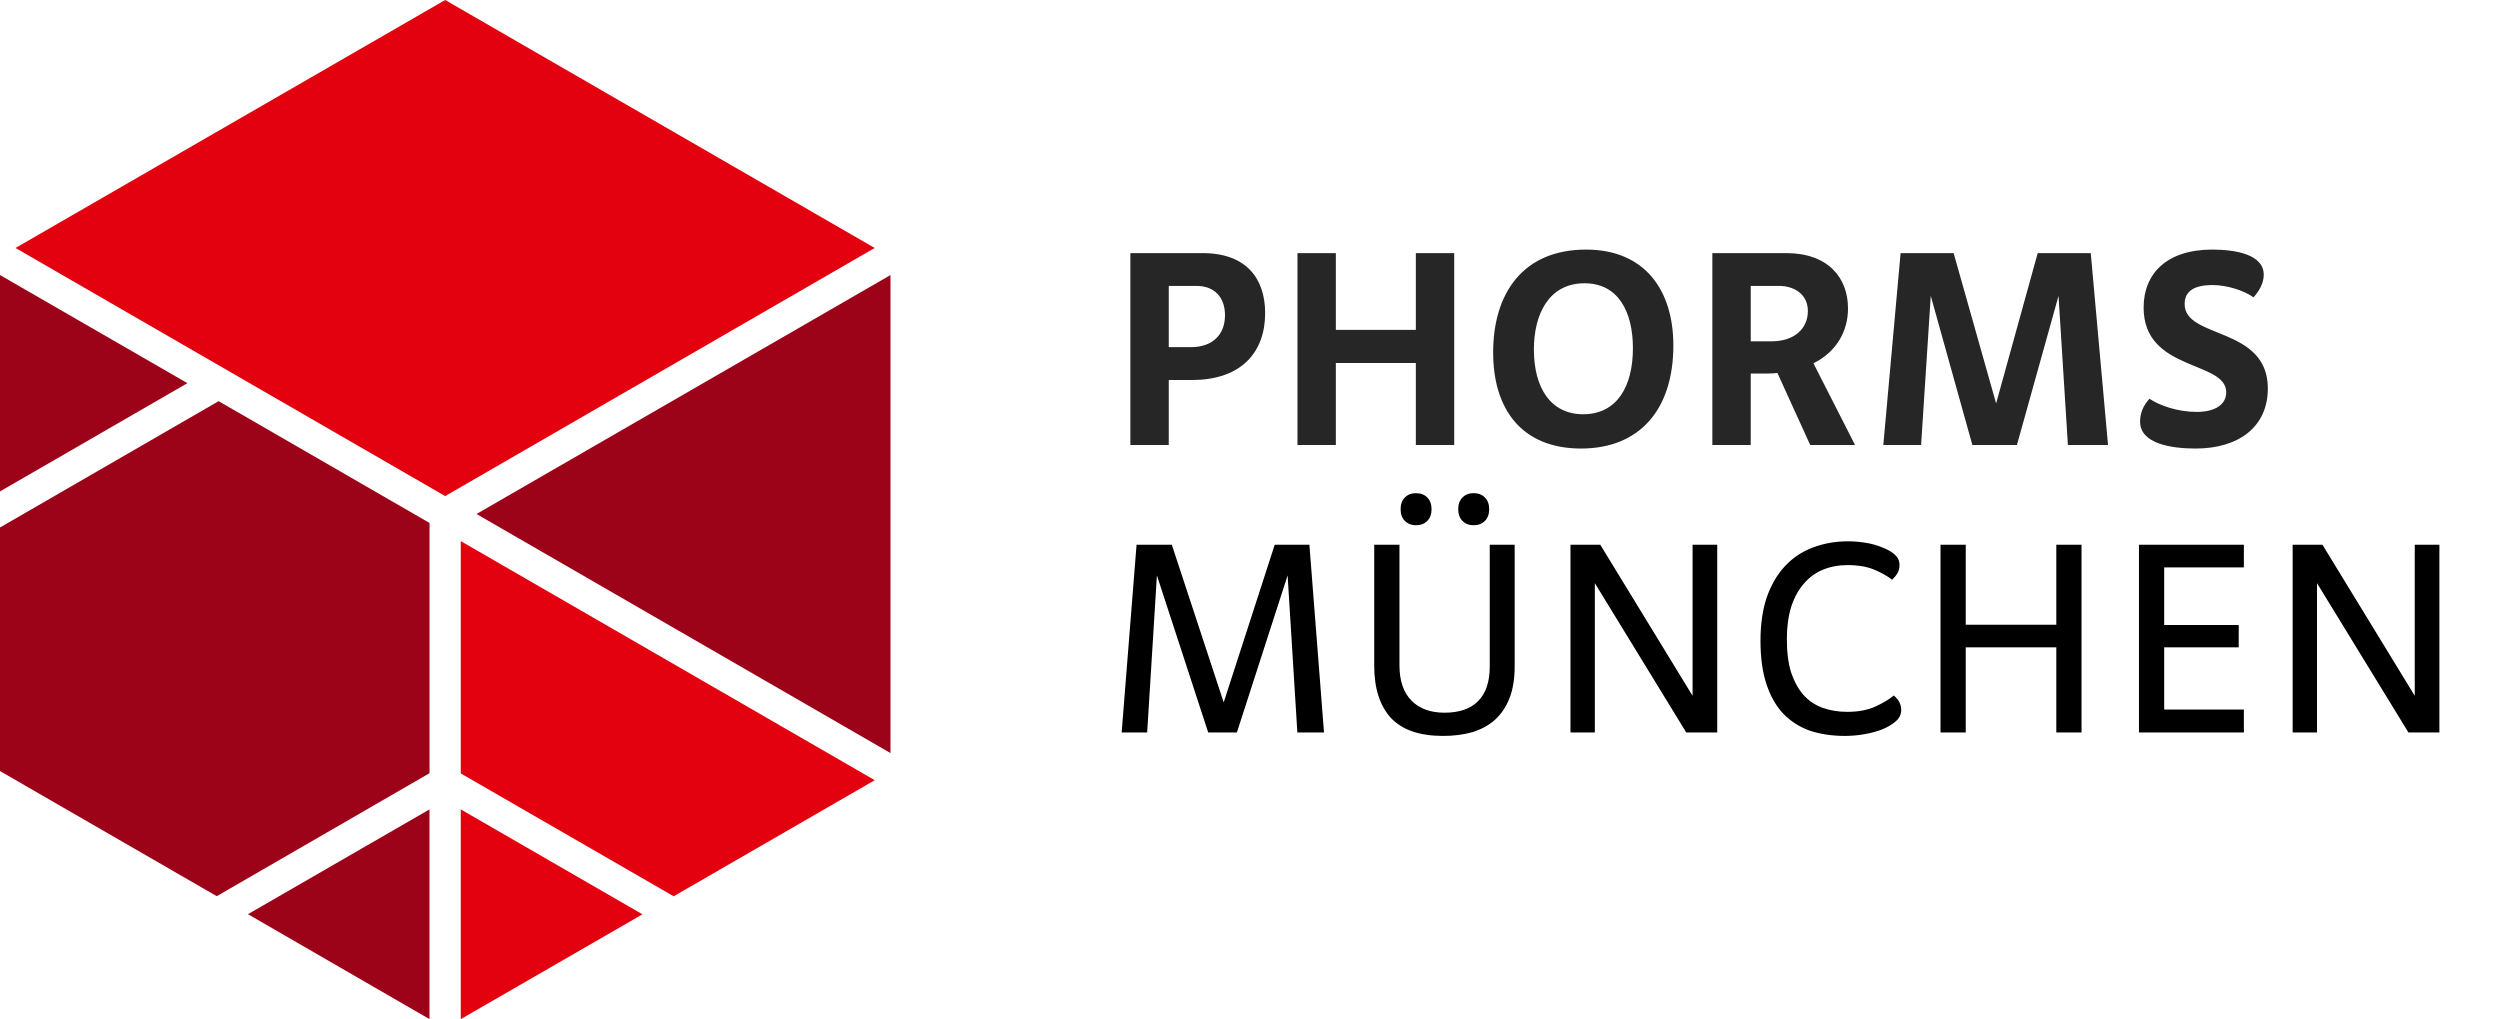 <?xml version="1.0" encoding="UTF-8"?>
<svg xmlns="http://www.w3.org/2000/svg" width="157" height="64" viewBox="0 0 157 64" fill="none">
  <path d="M70.44 46L71.376 34.21H73.59L76.848 44.11L80.052 34.21H82.23L83.148 46H81.474L80.862 36.136L77.676 46H75.876L72.654 36.136L72.042 46H70.44ZM95.122 41.842C95.122 42.622 95.014 43.288 94.798 43.84C94.582 44.392 94.276 44.848 93.88 45.208C93.484 45.556 93.01 45.814 92.458 45.982C91.906 46.138 91.294 46.216 90.622 46.216C89.146 46.216 88.054 45.838 87.346 45.082C86.65 44.314 86.302 43.228 86.302 41.824V34.21H87.886V41.788C87.886 42.748 88.138 43.486 88.642 44.002C89.146 44.506 89.836 44.758 90.712 44.758C91.636 44.758 92.338 44.518 92.818 44.038C93.31 43.546 93.556 42.82 93.556 41.86V34.21H95.122V41.842ZM88.912 30.97C89.212 30.97 89.452 31.06 89.632 31.24C89.812 31.42 89.902 31.666 89.902 31.978C89.902 32.29 89.812 32.536 89.632 32.716C89.452 32.896 89.212 32.986 88.912 32.986C88.636 32.986 88.408 32.896 88.228 32.716C88.048 32.536 87.958 32.29 87.958 31.978C87.958 31.666 88.048 31.42 88.228 31.24C88.408 31.06 88.636 30.97 88.912 30.97ZM92.53 30.97C92.83 30.97 93.07 31.06 93.25 31.24C93.43 31.42 93.52 31.666 93.52 31.978C93.52 32.29 93.43 32.536 93.25 32.716C93.07 32.896 92.83 32.986 92.53 32.986C92.254 32.986 92.026 32.896 91.846 32.716C91.666 32.536 91.576 32.29 91.576 31.978C91.576 31.666 91.666 31.42 91.846 31.24C92.026 31.06 92.254 30.97 92.53 30.97ZM100.498 34.21L106.294 43.696V34.21H107.842V46H105.898L100.156 36.622V46H98.626V34.21H100.498ZM118.929 43.678C119.241 43.93 119.397 44.236 119.397 44.596C119.397 44.86 119.283 45.094 119.055 45.298C118.839 45.49 118.557 45.658 118.209 45.802C117.873 45.934 117.495 46.036 117.075 46.108C116.667 46.18 116.265 46.216 115.869 46.216C115.065 46.216 114.333 46.108 113.673 45.892C113.025 45.664 112.467 45.31 111.999 44.83C111.543 44.35 111.189 43.732 110.937 42.976C110.685 42.22 110.559 41.308 110.559 40.24C110.559 39.196 110.691 38.284 110.955 37.504C111.231 36.724 111.609 36.076 112.089 35.56C112.581 35.032 113.163 34.642 113.835 34.39C114.519 34.126 115.263 33.994 116.067 33.994C116.415 33.994 116.775 34.024 117.147 34.084C117.531 34.144 117.879 34.24 118.191 34.372C118.515 34.492 118.779 34.642 118.983 34.822C119.187 35.002 119.289 35.218 119.289 35.47C119.289 35.674 119.247 35.848 119.163 35.992C119.079 36.136 118.965 36.274 118.821 36.406C118.533 36.178 118.161 35.968 117.705 35.776C117.249 35.584 116.691 35.488 116.031 35.488C115.467 35.488 114.951 35.584 114.483 35.776C114.015 35.968 113.613 36.262 113.277 36.658C112.941 37.042 112.677 37.528 112.485 38.116C112.305 38.692 112.215 39.37 112.215 40.15C112.215 40.966 112.305 41.662 112.485 42.238C112.677 42.802 112.935 43.27 113.259 43.642C113.595 44.014 113.997 44.284 114.465 44.452C114.933 44.62 115.449 44.704 116.013 44.704C116.685 44.704 117.267 44.596 117.759 44.38C118.251 44.152 118.641 43.918 118.929 43.678ZM123.448 40.654V46H121.864V34.21H123.448V39.232H129.136V34.21H130.72V46H129.136V40.654H123.448ZM134.327 34.21H140.915V35.632H135.911V39.25H140.591V40.654H135.911V44.56H140.915V46H134.327V34.21ZM145.85 34.21L151.646 43.696V34.21H153.194V46H151.25L145.508 36.622V46H143.978V34.21H145.85Z" fill="black"></path>
  <path d="M27.956 0L0.973 15.573L27.956 31.154L54.93 15.573L27.956 0Z" fill="#E3000F"></path>
  <path d="M55.923 47.293V17.273L29.924 32.279L55.923 47.293Z" fill="#9D0318"></path>
  <path d="M0 33.126V48.423L13.613 56.28L26.975 48.556V32.842L13.729 25.193L0 33.126Z" fill="#9D0318"></path>
  <path d="M15.57 57.411L26.972 64.001V50.83L15.57 57.411Z" fill="#9D0318"></path>
  <path d="M0 30.861L11.769 24.063L0 17.273V30.861Z" fill="#9D0318"></path>
  <path d="M28.936 64.001L40.346 57.419L28.936 50.83V64.001Z" fill="#E3000F"></path>
  <path d="M28.936 48.571L42.306 56.286L54.934 48.996L28.936 33.982V48.571Z" fill="#E3000F"></path>
  <path d="M74.87 23.862C77.961 23.862 79.451 22.114 79.451 19.667C79.451 17.533 78.311 15.895 75.514 15.895H70.987V27.947H73.398V23.862H74.87ZM73.398 17.956H75.146C76.287 17.956 76.93 18.692 76.93 19.796C76.93 21.01 76.158 21.802 74.778 21.802H73.398V17.956ZM88.915 22.795V27.947H91.325V15.895H88.915V20.716H83.891V15.895H81.481V27.947H83.891V22.795H88.915ZM99.603 15.674C95.647 15.674 93.77 18.416 93.77 22.133C93.77 25.794 95.647 28.168 99.29 28.168C102.952 28.168 105.087 25.739 105.087 21.691C105.087 18.232 103.302 15.674 99.603 15.674ZM99.511 17.79C101.627 17.79 102.547 19.575 102.547 21.875C102.547 24.23 101.572 26.015 99.419 26.015C97.414 26.015 96.328 24.396 96.328 21.949C96.328 19.759 97.248 17.79 99.511 17.79ZM113.884 22.814C115.338 22.096 116.055 20.79 116.055 19.373C116.055 17.441 114.804 15.895 112.173 15.895H107.536V27.947H109.946V23.458H111.069C111.271 23.458 111.474 23.439 111.621 23.421L113.682 27.947H116.497L113.884 22.814ZM109.946 17.956H111.731C112.67 17.956 113.534 18.471 113.534 19.538C113.534 20.661 112.651 21.434 111.271 21.434H109.946V17.956ZM120.645 27.947L121.252 18.582L123.865 27.947H126.662L129.275 18.582L129.864 27.947H132.384L131.299 15.895H127.968L125.356 25.334L122.688 15.895H119.357L118.272 27.947H120.645ZM138.924 15.674C136.091 15.674 134.619 17.165 134.619 19.318C134.619 23.347 139.807 22.63 139.807 24.635C139.807 25.371 139.163 25.868 137.949 25.868C136.753 25.868 135.612 25.463 134.987 25.04C134.582 25.482 134.398 25.96 134.398 26.475C134.398 27.874 136.367 28.168 137.894 28.168C140.562 28.168 142.42 26.825 142.42 24.396C142.42 20.477 137.195 21.305 137.195 19.097C137.195 18.434 137.581 17.901 138.961 17.901C139.826 17.901 140.911 18.232 141.519 18.674C141.905 18.25 142.163 17.754 142.163 17.257C142.163 16.006 140.47 15.674 138.924 15.674Z" fill="#262626"></path>
</svg>
